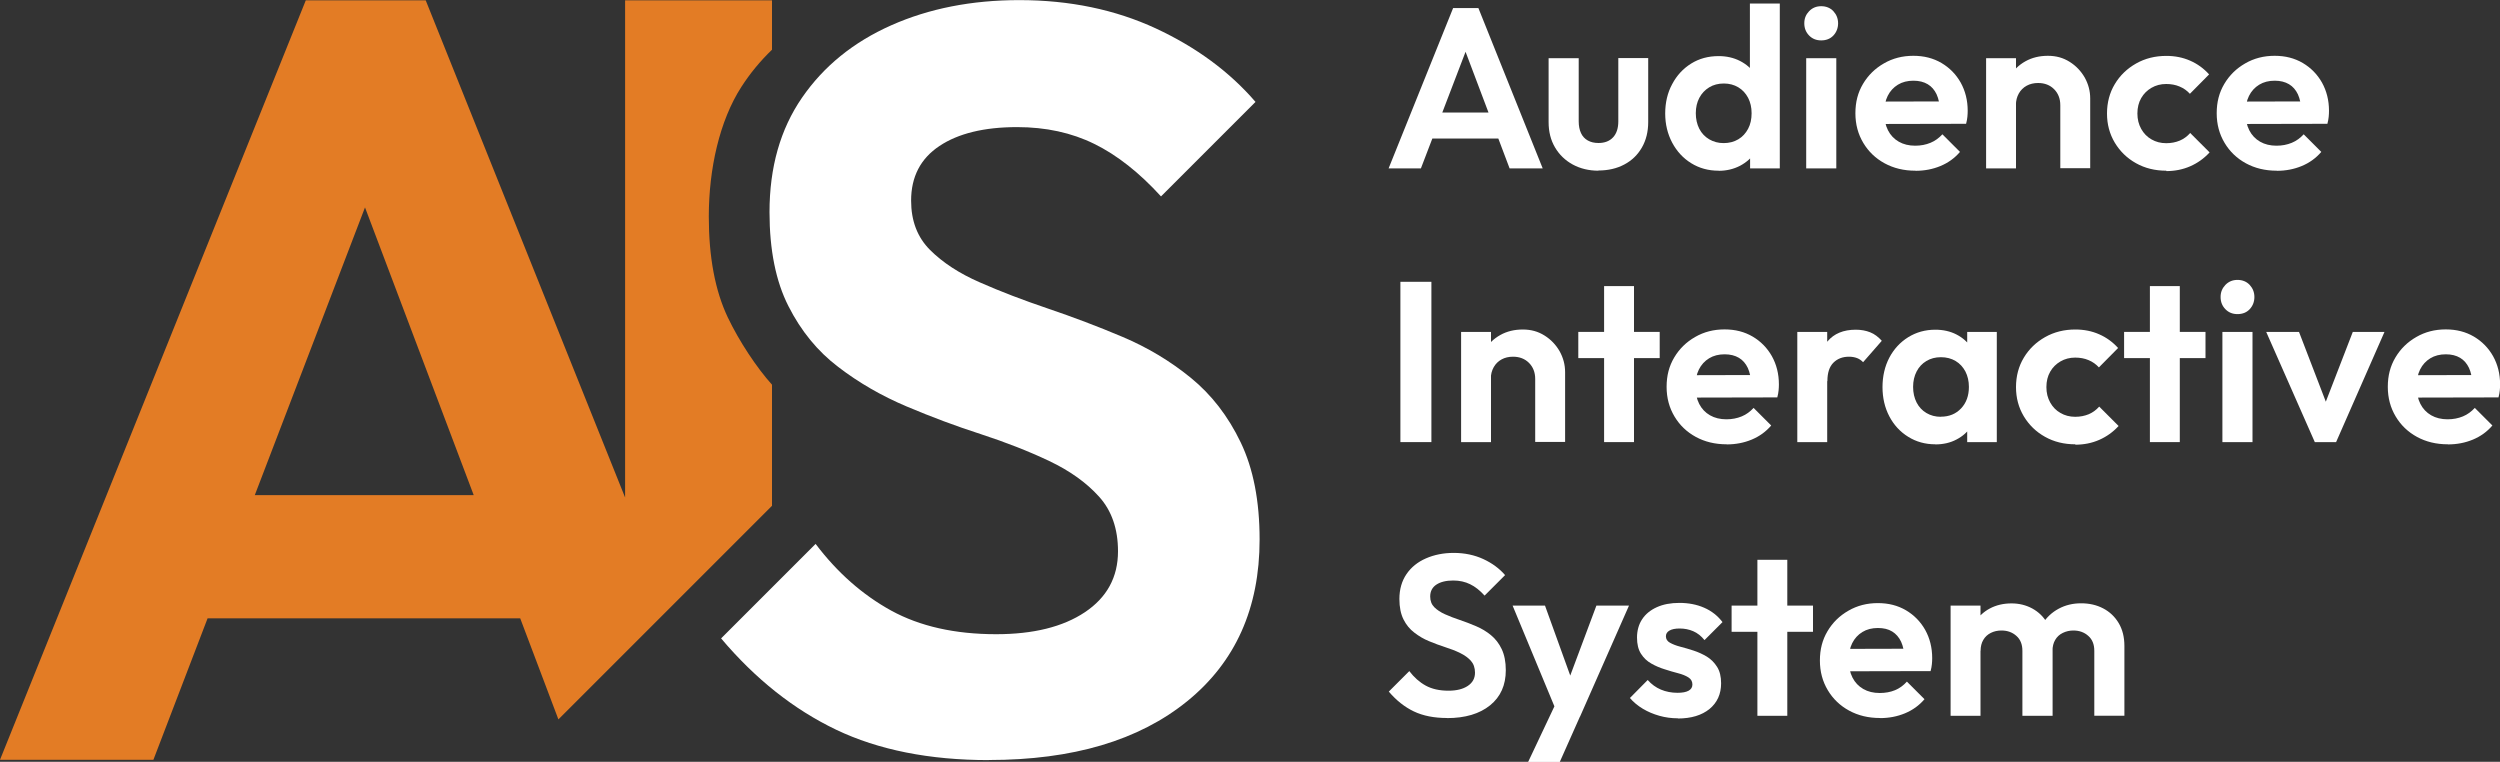 <?xml version="1.0" encoding="UTF-8"?>
<svg id="Layer_1" xmlns="http://www.w3.org/2000/svg" version="1.1" viewBox="0 0 250 76.18">
  <rect x="0" y="0" width="250" height="76.18" fill="#333333" stroke="none"/>
  <!-- Generator: Adobe Illustrator 29.1.0, SVG Export Plug-In . SVG Version: 2.1.0 Build 142)  -->
  <defs>
    <style>
      .st0 {
        fill: #fff;
      }

      .st1 {
        fill: #e37c25;
      }
    </style>
  </defs>
  <g>
    <path class="st0" d="M138.86,16.84l6.45-16.03h2.53l6.43,16.03h-3.31l-4.97-13.16h1.14l-5.04,13.16h-3.24ZM142.28,13.85v-2.6h8.62v2.6h-8.62Z"/>
    <path class="st0" d="M159.86,17.07c-.97,0-1.84-.21-2.59-.62-.75-.41-1.34-.98-1.77-1.71s-.64-1.57-.64-2.53v-6.39h3.01v6.32c0,.46.08.85.23,1.17.15.33.38.57.68.74.3.17.66.25,1.07.25.62,0,1.11-.19,1.46-.57.35-.38.52-.91.52-1.6v-6.32h2.99v6.39c0,.97-.21,1.82-.63,2.55-.42.73-1,1.3-1.76,1.7-.75.4-1.62.6-2.59.6Z"/>
    <path class="st0" d="M171.86,17.07c-1.02,0-1.93-.25-2.74-.75-.81-.5-1.44-1.19-1.9-2.05-.46-.87-.7-1.84-.7-2.92s.23-2.08.7-2.94c.46-.87,1.09-1.55,1.89-2.05.8-.5,1.71-.75,2.75-.75.79,0,1.5.16,2.13.48.63.32,1.14.76,1.53,1.33.39.57.6,1.21.63,1.93v3.92c-.03.72-.24,1.36-.62,1.94-.38.58-.89,1.03-1.53,1.37-.64.33-1.35.5-2.14.5ZM172.36,14.31c.56,0,1.05-.13,1.47-.38.42-.25.74-.6.98-1.05.24-.45.35-.97.35-1.56s-.12-1.09-.35-1.54c-.24-.45-.56-.8-.98-1.05-.42-.25-.9-.38-1.45-.38s-1.05.13-1.47.39c-.42.26-.75.61-.98,1.05s-.35.95-.35,1.53.12,1.11.35,1.56.57.8.99,1.05c.43.25.9.38,1.44.38ZM177.97,16.84h-2.96v-2.97l.48-2.69-.5-2.65V.35h2.99v16.49Z"/>
    <path class="st0" d="M182.12,4.04c-.49,0-.89-.16-1.21-.49-.32-.33-.48-.73-.48-1.22s.16-.87.48-1.21c.32-.33.72-.5,1.21-.5s.91.17,1.22.5c.31.34.47.74.47,1.21s-.16.89-.47,1.22c-.31.33-.72.49-1.22.49ZM180.62,16.84V5.82h3.01v11.02h-3.01Z"/>
    <path class="st0" d="M191.54,17.07c-1.16,0-2.18-.25-3.08-.74-.9-.49-1.61-1.17-2.13-2.04-.52-.87-.79-1.85-.79-2.97s.25-2.07.76-2.93c.51-.86,1.2-1.54,2.09-2.05.88-.51,1.86-.76,2.94-.76s2,.24,2.82.72c.81.48,1.45,1.13,1.92,1.96.46.83.7,1.77.7,2.82,0,.2-.01.4-.03.6-.02.21-.06.44-.13.7l-9.26.02v-2.24l7.87-.02-1.21.93c-.03-.65-.15-1.2-.35-1.64-.21-.44-.5-.78-.89-1.01s-.86-.35-1.43-.35c-.59,0-1.11.13-1.55.4-.44.27-.78.64-1.02,1.12-.24.48-.35,1.05-.35,1.7s.13,1.25.38,1.74.61.87,1.08,1.14c.47.27,1.02.4,1.64.4.56,0,1.07-.1,1.53-.29.46-.19.85-.48,1.19-.85l1.76,1.76c-.53.62-1.18,1.09-1.95,1.41-.77.32-1.6.48-2.5.48Z"/>
    <path class="st0" d="M198.61,16.84V5.82h2.99v11.02h-2.99ZM206.03,16.84v-6.32c0-.65-.21-1.19-.62-1.6-.41-.41-.94-.62-1.6-.62-.43,0-.81.09-1.14.27s-.6.44-.79.78c-.19.34-.29.72-.29,1.16l-1.16-.59c0-.87.19-1.62.56-2.27.37-.65.89-1.15,1.55-1.52s1.41-.55,2.25-.55,1.53.2,2.17.6c.64.4,1.14.93,1.51,1.57.36.65.55,1.34.55,2.09v6.98h-2.99Z"/>
    <path class="st0" d="M216.63,17.07c-1.13,0-2.14-.25-3.03-.75-.9-.5-1.6-1.19-2.12-2.05-.52-.87-.78-1.84-.78-2.92s.26-2.08.78-2.94c.52-.87,1.23-1.55,2.13-2.06.9-.51,1.91-.76,3.02-.76.87,0,1.67.16,2.39.48.73.32,1.36.78,1.89,1.37l-1.92,1.94c-.29-.32-.63-.56-1.04-.73-.4-.17-.85-.25-1.33-.25-.55,0-1.04.13-1.47.38-.43.25-.78.59-1.03,1.03-.25.43-.38.95-.38,1.54s.13,1.09.38,1.54c.25.45.59.8,1.03,1.05.43.25.92.38,1.47.38.5,0,.95-.09,1.36-.26.4-.17.75-.43,1.04-.76l1.94,1.94c-.56.61-1.21,1.07-1.94,1.39-.73.32-1.53.48-2.39.48Z"/>
    <path class="st0" d="M227.67,17.07c-1.16,0-2.18-.25-3.08-.74-.9-.49-1.61-1.17-2.13-2.04-.52-.87-.79-1.85-.79-2.97s.25-2.07.76-2.93c.51-.86,1.2-1.54,2.09-2.05.88-.51,1.86-.76,2.94-.76s2,.24,2.82.72c.81.48,1.45,1.13,1.92,1.96.46.83.7,1.77.7,2.82,0,.2-.01.4-.03.6-.02.21-.06.44-.13.7l-9.26.02v-2.24l7.87-.02-1.21.93c-.03-.65-.15-1.2-.35-1.64-.21-.44-.5-.78-.89-1.01s-.86-.35-1.43-.35c-.59,0-1.11.13-1.55.4-.44.27-.78.64-1.02,1.12-.24.48-.35,1.05-.35,1.7s.13,1.25.38,1.74.61.87,1.08,1.14c.47.27,1.02.4,1.64.4.56,0,1.07-.1,1.53-.29.46-.19.85-.48,1.19-.85l1.76,1.76c-.53.62-1.18,1.09-1.95,1.41-.77.32-1.6.48-2.5.48Z"/>
    <path class="st0" d="M140.04,44.21v-16.03h3.1v16.03h-3.1Z"/>
    <path class="st0" d="M146.11,44.21v-11.02h2.99v11.02h-2.99ZM153.52,44.21v-6.32c0-.65-.21-1.19-.62-1.6-.41-.41-.94-.62-1.6-.62-.43,0-.81.09-1.14.27s-.6.44-.79.78c-.19.34-.29.72-.29,1.16l-1.16-.59c0-.87.19-1.62.56-2.27.37-.65.89-1.15,1.55-1.52s1.41-.55,2.25-.55,1.53.2,2.17.6c.64.4,1.14.93,1.51,1.57.36.65.55,1.34.55,2.09v6.98h-2.99Z"/>
    <path class="st0" d="M157.83,35.81v-2.62h8.14v2.62h-8.14ZM160.41,44.21v-15.6h2.99v15.6h-2.99Z"/>
    <path class="st0" d="M172.66,44.43c-1.16,0-2.18-.25-3.08-.74-.9-.49-1.61-1.17-2.13-2.04-.52-.87-.79-1.85-.79-2.97s.25-2.07.76-2.93c.51-.86,1.2-1.54,2.09-2.05.88-.51,1.86-.76,2.94-.76s2,.24,2.82.72c.81.48,1.45,1.13,1.92,1.96.46.83.7,1.77.7,2.82,0,.2-.01.4-.03.6-.02.21-.06.44-.13.7l-9.26.02v-2.24l7.87-.02-1.21.93c-.03-.65-.15-1.2-.35-1.64-.21-.44-.5-.78-.89-1.01s-.86-.35-1.43-.35c-.59,0-1.11.13-1.55.4-.44.27-.78.64-1.02,1.12-.24.48-.35,1.05-.35,1.7s.13,1.25.38,1.74.61.87,1.08,1.14c.47.27,1.02.4,1.64.4.56,0,1.07-.1,1.53-.29.46-.19.85-.48,1.19-.85l1.76,1.76c-.53.62-1.18,1.09-1.95,1.41-.77.32-1.6.48-2.5.48Z"/>
    <path class="st0" d="M179.73,44.21v-11.02h2.99v11.02h-2.99ZM182.72,38.12l-1.16-.78c.14-1.35.53-2.42,1.19-3.2.65-.78,1.6-1.17,2.83-1.17.53,0,1.01.09,1.44.26s.81.46,1.16.85l-1.87,2.14c-.17-.18-.37-.32-.6-.41-.24-.09-.51-.14-.81-.14-.64,0-1.16.2-1.56.6-.4.4-.6,1.01-.6,1.84Z"/>
    <path class="st0" d="M193.53,44.43c-1,0-1.91-.25-2.71-.75-.81-.5-1.44-1.19-1.89-2.05s-.68-1.84-.68-2.92.23-2.08.68-2.94c.46-.87,1.09-1.55,1.89-2.05.81-.5,1.71-.75,2.71-.75.79,0,1.5.16,2.12.48.62.32,1.12.76,1.49,1.33.37.57.57,1.21.6,1.93v3.97c-.03.73-.23,1.38-.6,1.94-.37.56-.87,1.01-1.49,1.33-.62.33-1.33.49-2.12.49ZM194.08,41.67c.84,0,1.51-.28,2.03-.83.52-.55.78-1.27.78-2.15,0-.58-.12-1.09-.35-1.54-.24-.45-.56-.8-.98-1.05-.42-.25-.91-.38-1.47-.38s-1.03.13-1.45.38c-.42.25-.75.6-.98,1.05s-.35.96-.35,1.54.12,1.11.35,1.56.56.8.98,1.05c.42.25.9.38,1.45.38ZM196.72,44.21v-2.97l.48-2.69-.48-2.65v-2.71h2.96v11.02h-2.96Z"/>
    <path class="st0" d="M207.53,44.43c-1.13,0-2.14-.25-3.03-.75-.9-.5-1.6-1.19-2.12-2.05-.52-.87-.78-1.84-.78-2.92s.26-2.08.78-2.94c.52-.87,1.23-1.55,2.13-2.06.9-.51,1.91-.76,3.02-.76.87,0,1.67.16,2.39.48.73.32,1.36.78,1.89,1.37l-1.92,1.94c-.29-.32-.63-.56-1.04-.73-.4-.17-.85-.25-1.33-.25-.55,0-1.04.13-1.47.38-.43.25-.78.59-1.03,1.03-.25.43-.38.95-.38,1.54s.13,1.09.38,1.54c.25.45.59.8,1.03,1.05.43.25.92.38,1.47.38.5,0,.95-.09,1.36-.26.4-.17.75-.43,1.04-.76l1.94,1.94c-.56.61-1.21,1.07-1.94,1.39-.73.32-1.53.48-2.39.48Z"/>
    <path class="st0" d="M212.41,35.81v-2.62h8.14v2.62h-8.14ZM214.99,44.21v-15.6h2.99v15.6h-2.99Z"/>
    <path class="st0" d="M223.75,31.41c-.49,0-.89-.16-1.21-.49-.32-.33-.48-.73-.48-1.22s.16-.87.48-1.21c.32-.33.72-.5,1.21-.5s.91.17,1.22.5c.31.34.47.74.47,1.21s-.16.89-.47,1.22c-.31.33-.72.49-1.22.49ZM222.24,44.21v-11.02h3.01v11.02h-3.01Z"/>
    <path class="st0" d="M231.48,44.21l-4.86-11.02h3.28l3.49,9.08h-1.62l3.51-9.08h3.17l-4.84,11.02h-2.14Z"/>
    <path class="st0" d="M244.78,44.43c-1.16,0-2.18-.25-3.08-.74-.9-.49-1.61-1.17-2.13-2.04-.52-.87-.79-1.85-.79-2.97s.25-2.07.76-2.93c.51-.86,1.2-1.54,2.09-2.05.88-.51,1.86-.76,2.94-.76s2,.24,2.82.72c.81.48,1.45,1.13,1.92,1.96.46.83.7,1.77.7,2.82,0,.2-.01.4-.03.6-.02.21-.06.44-.13.7l-9.26.02v-2.24l7.87-.02-1.21.93c-.03-.65-.15-1.2-.35-1.64-.21-.44-.5-.78-.89-1.01s-.86-.35-1.43-.35c-.59,0-1.11.13-1.55.4-.44.27-.78.64-1.02,1.12-.24.48-.35,1.05-.35,1.7s.13,1.25.38,1.74.61.87,1.08,1.14c.47.27,1.02.4,1.64.4.56,0,1.07-.1,1.53-.29.46-.19.85-.48,1.19-.85l1.76,1.76c-.53.62-1.18,1.09-1.95,1.41-.77.32-1.6.48-2.5.48Z"/>
    <path class="st0" d="M144.7,71.8c-1.29,0-2.4-.22-3.32-.66-.92-.44-1.75-1.1-2.5-1.98l2.05-2.05c.47.62,1.02,1.11,1.64,1.45.62.34,1.38.51,2.28.51.81,0,1.45-.16,1.93-.48.48-.32.72-.76.72-1.32,0-.49-.14-.88-.41-1.19-.27-.3-.63-.56-1.08-.78s-.94-.41-1.48-.58c-.54-.17-1.08-.38-1.62-.6s-1.03-.51-1.48-.86c-.45-.34-.81-.78-1.08-1.32-.27-.54-.41-1.22-.41-2.04,0-.97.24-1.8.71-2.49s1.12-1.21,1.94-1.57c.82-.36,1.75-.55,2.78-.55,1.09,0,2.08.21,2.97.62.88.41,1.6.94,2.17,1.6l-2.05,2.05c-.47-.52-.95-.9-1.45-1.14-.49-.24-1.05-.37-1.68-.37-.72,0-1.28.14-1.69.41-.41.27-.62.67-.62,1.19,0,.44.14.8.41,1.07.27.27.63.51,1.08.71.45.2.94.39,1.48.57.54.18,1.08.39,1.62.62.54.23,1.03.52,1.48.89.45.37.81.83,1.08,1.4.27.57.41,1.27.41,2.11,0,1.49-.52,2.66-1.57,3.51s-2.49,1.28-4.31,1.28Z"/>
    <path class="st0" d="M155.87,71.67l-4.61-11.11h3.24l3.06,8.48h-1.09l3.17-8.48h3.26l-4.9,11.11h-2.12ZM152.82,76.18l3.35-7.09,1.82,2.58-2.01,4.52h-3.17Z"/>
    <path class="st0" d="M167.78,71.83c-.62,0-1.24-.08-1.84-.25-.6-.17-1.15-.4-1.65-.7s-.94-.66-1.3-1.08l1.78-1.8c.38.43.82.75,1.32.96.5.21,1.06.32,1.66.32.49,0,.86-.07,1.11-.21.25-.14.38-.34.38-.62,0-.3-.13-.54-.4-.71-.27-.17-.61-.31-1.04-.42s-.87-.24-1.33-.39c-.46-.14-.91-.33-1.33-.57-.43-.24-.77-.56-1.04-.98-.27-.42-.4-.96-.4-1.63s.17-1.31.51-1.82c.34-.52.83-.92,1.47-1.21.64-.29,1.39-.43,2.26-.43.91,0,1.74.16,2.47.48.74.32,1.35.8,1.84,1.44l-1.8,1.8c-.33-.41-.71-.71-1.13-.89-.42-.18-.87-.27-1.36-.27-.44,0-.78.07-1.02.21-.24.14-.35.33-.35.57,0,.27.13.49.4.64.27.15.61.29,1.04.4s.87.24,1.33.39.9.35,1.32.6c.42.26.76.6,1.03,1.03.27.43.4.97.4,1.64,0,1.08-.39,1.93-1.16,2.57-.78.63-1.83.95-3.17.95Z"/>
    <path class="st0" d="M173.16,63.18v-2.62h8.14v2.62h-8.14ZM175.74,71.58v-15.6h2.99v15.6h-2.99Z"/>
    <path class="st0" d="M187.99,71.8c-1.16,0-2.18-.25-3.08-.74-.9-.49-1.61-1.17-2.13-2.04-.52-.87-.79-1.85-.79-2.97s.25-2.07.76-2.93c.51-.86,1.2-1.54,2.09-2.05.88-.51,1.86-.76,2.94-.76s2,.24,2.82.72c.81.48,1.45,1.13,1.92,1.96.46.83.7,1.77.7,2.82,0,.2-.01.4-.03.6-.02.21-.06.44-.13.7l-9.26.02v-2.24l7.87-.02-1.21.94c-.03-.65-.15-1.2-.35-1.64-.21-.44-.5-.78-.89-1.02s-.86-.35-1.43-.35c-.59,0-1.11.13-1.55.4-.44.27-.78.64-1.02,1.12-.24.48-.35,1.05-.35,1.7s.13,1.25.38,1.74.61.87,1.08,1.14c.47.27,1.02.4,1.64.4.56,0,1.07-.09,1.53-.28s.85-.48,1.19-.86l1.76,1.76c-.53.62-1.18,1.09-1.95,1.41-.77.32-1.6.48-2.5.48Z"/>
    <path class="st0" d="M195.06,71.58v-11.02h2.99v11.02h-2.99ZM202.24,71.58v-6.5c0-.64-.2-1.14-.6-1.49-.4-.36-.9-.54-1.49-.54-.4,0-.75.08-1.07.24s-.57.39-.75.7c-.18.3-.27.67-.27,1.09l-1.16-.57c0-.85.19-1.59.56-2.21.37-.62.88-1.11,1.52-1.45.64-.34,1.36-.51,2.17-.51.76,0,1.45.17,2.08.51.62.34,1.12.82,1.48,1.44.36.62.55,1.36.55,2.22v7.07h-2.99ZM209.43,71.58v-6.5c0-.64-.2-1.14-.6-1.49-.4-.36-.9-.54-1.49-.54-.38,0-.73.08-1.06.24-.33.16-.58.39-.76.7-.18.3-.27.67-.27,1.09l-1.71-.41c.06-.88.3-1.65.71-2.29.41-.65.95-1.15,1.62-1.51.67-.36,1.41-.54,2.24-.54s1.56.17,2.21.51c.65.34,1.17.83,1.55,1.47.38.64.57,1.4.57,2.28v6.98h-2.99Z"/>
  </g>
  <path class="st0" d="M98.88,76.01c-5.95,0-11.04-1.02-15.27-3.04-4.24-2.03-8.07-5.07-11.5-9.13l9.45-9.45c2.17,2.87,4.69,5.09,7.56,6.67,2.87,1.57,6.37,2.36,10.5,2.36,3.71,0,6.67-.73,8.87-2.2,2.2-1.47,3.31-3.5,3.31-6.09,0-2.24-.63-4.06-1.89-5.46-1.26-1.4-2.92-2.59-4.99-3.57-2.06-.98-4.34-1.87-6.82-2.68-2.48-.8-4.97-1.73-7.45-2.78-2.48-1.05-4.76-2.36-6.82-3.94-2.07-1.57-3.73-3.6-4.99-6.09-1.26-2.48-1.89-5.62-1.89-9.4,0-4.48,1.08-8.29,3.25-11.44,2.17-3.15,5.14-5.56,8.92-7.24,3.78-1.68,8.05-2.52,12.81-2.52,5.04,0,9.59.95,13.65,2.83,4.06,1.89,7.38,4.34,9.97,7.35l-9.45,9.45c-2.17-2.38-4.39-4.13-6.67-5.25-2.27-1.12-4.85-1.68-7.72-1.68-3.29,0-5.88.63-7.77,1.89-1.89,1.26-2.83,3.08-2.83,5.46,0,2.03.63,3.67,1.89,4.93,1.26,1.26,2.92,2.35,4.99,3.25,2.06.91,4.34,1.78,6.82,2.62,2.48.84,4.97,1.78,7.45,2.83,2.48,1.05,4.76,2.41,6.82,4.09,2.06,1.68,3.73,3.83,4.99,6.46,1.26,2.62,1.89,5.86,1.89,9.71,0,6.86-2.41,12.25-7.24,16.17-4.83,3.92-11.44,5.88-19.84,5.88Z"/>
  <path class="st1" d="M77.2,4.97V.03h-14.69v49.72L42.57.03h-11.99L0,75.98h15.34l5.42-14.15h31.26l3.82,10.11,21.36-21.36v-12.11c-1.52-1.69-3.28-4.33-4.43-6.75-1.26-2.66-1.89-6.01-1.89-10.06,0-4.79,1.08-9.59,3.25-12.96.88-1.37,1.91-2.61,3.06-3.72ZM25.48,49.51l11.02-28.77,10.87,28.77h-21.89Z"/>
</svg>
